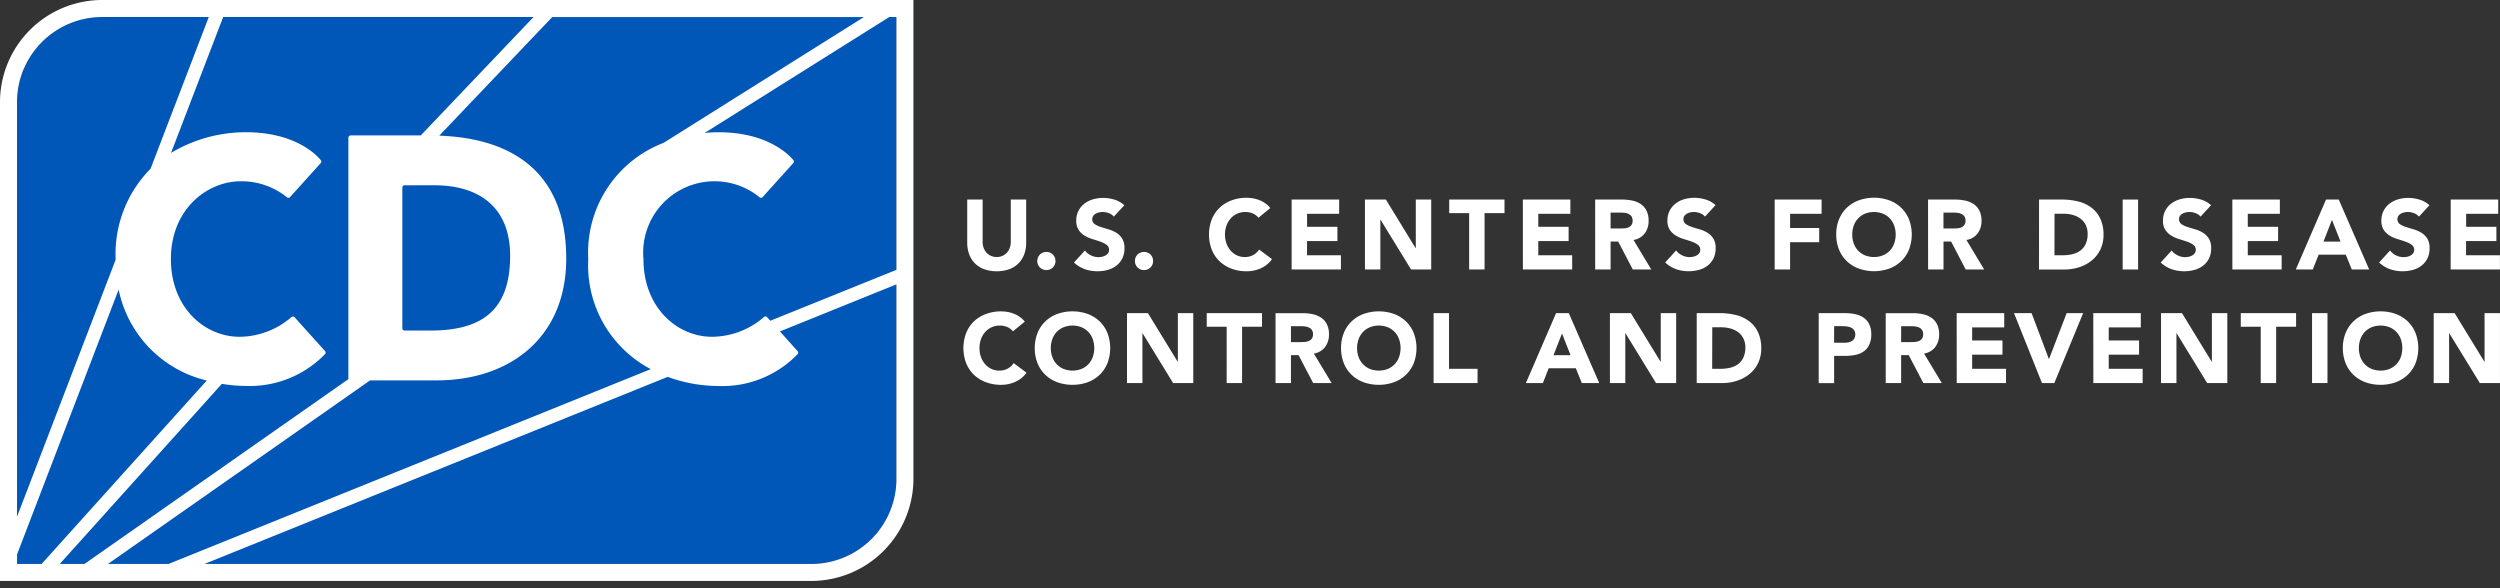 <svg xmlns="http://www.w3.org/2000/svg" xmlns:xlink="http://www.w3.org/1999/xlink" width="187.071" height="44" viewBox="0 0 187.071 44">
  <rect x="0" y="0" width="187.071" height="44" fill="#333333" stroke="none"/>
  <defs>
    <clipPath id="clip-path">
      <rect id="Rectangle_956" data-name="Rectangle 956" width="187.071" height="44" fill="#fff"/>
    </clipPath>
  </defs>
  <g id="Group_10482" data-name="Group 10482" clip-path="url(#clip-path)">
    <path id="Path_909" data-name="Path 909" d="M324.207,69.2a2.527,2.527,0,0,1-.14.857,1.851,1.851,0,0,1-1.109,1.131,2.9,2.9,0,0,1-1.914,0,1.906,1.906,0,0,1-.691-.451,1.872,1.872,0,0,1-.418-.68,2.516,2.516,0,0,1-.141-.857V65.983h1.153v3.17a1.272,1.272,0,0,0,.078.451,1.081,1.081,0,0,0,.218.358,1,1,0,0,0,.337.236,1.051,1.051,0,0,0,.425.085,1.029,1.029,0,0,0,.421-.085,1,1,0,0,0,.332-.236,1.085,1.085,0,0,0,.218-.358,1.281,1.281,0,0,0,.078-.451v-3.17h1.153Z" transform="translate(-247.419 -51.05)" fill="#fff"/>
    <path id="Path_910" data-name="Path 910" d="M342.951,83.969a.687.687,0,0,1,.2-.484.668.668,0,0,1,.219-.144.686.686,0,0,1,.266-.052.693.693,0,0,1,.266.052.678.678,0,0,1,.217.144.657.657,0,0,1,.144.218.711.711,0,0,1,0,.532.658.658,0,0,1-.362.362.712.712,0,0,1-.532,0,.655.655,0,0,1-.219-.144.685.685,0,0,1-.2-.484" transform="translate(-265.334 -64.439)" fill="#fff"/>
    <path id="Path_911" data-name="Path 911" d="M358.076,66.807a.825.825,0,0,0-.381-.263,1.388,1.388,0,0,0-.454-.085,1.215,1.215,0,0,0-.259.03,1,1,0,0,0-.251.092.543.543,0,0,0-.192.167.423.423,0,0,0-.074.251.415.415,0,0,0,.177.362,1.659,1.659,0,0,0,.447.215q.288.095.58.177a2.411,2.411,0,0,1,.58.251,1.389,1.389,0,0,1,.448.436,1.332,1.332,0,0,1,.177.732,1.687,1.687,0,0,1-.163.761,1.542,1.542,0,0,1-.44.54,1.873,1.873,0,0,1-.643.318,2.95,2.95,0,0,1-1.718-.052,2.381,2.381,0,0,1-.813-.5l.82-.9a1.194,1.194,0,0,0,.447.366,1.254,1.254,0,0,0,.843.1.925.925,0,0,0,.258-.1.562.562,0,0,0,.185-.17.424.424,0,0,0,.07-.244.442.442,0,0,0-.181-.373,1.677,1.677,0,0,0-.454-.233q-.274-.1-.591-.192a2.662,2.662,0,0,1-.592-.258,1.418,1.418,0,0,1-.454-.429,1.226,1.226,0,0,1-.181-.7,1.574,1.574,0,0,1,.166-.739,1.6,1.6,0,0,1,.443-.532,1.931,1.931,0,0,1,.639-.322,2.628,2.628,0,0,1,.746-.107,2.932,2.932,0,0,1,.858.126,1.981,1.981,0,0,1,.746.421Z" transform="translate(-274.732 -50.596)" fill="#fff"/>
    <path id="Path_912" data-name="Path 912" d="M375.246,83.969a.7.7,0,0,1,.052-.266.652.652,0,0,1,.362-.362.709.709,0,0,1,.532,0,.678.678,0,0,1,.218.144.667.667,0,0,1,.144.218.714.714,0,0,1,0,.532.654.654,0,0,1-.362.362.712.712,0,0,1-.532,0,.655.655,0,0,1-.362-.362.7.7,0,0,1-.052-.266" transform="translate(-290.321 -64.439)" fill="#fff"/>
    <path id="Path_913" data-name="Path 913" d="M403.435,66.888a1.134,1.134,0,0,0-.418-.318,1.394,1.394,0,0,0-.573-.111,1.435,1.435,0,0,0-1.083.477,1.63,1.63,0,0,0-.318.536,2.047,2.047,0,0,0,0,1.349,1.692,1.692,0,0,0,.314.532,1.418,1.418,0,0,0,.469.351,1.358,1.358,0,0,0,.58.126,1.3,1.3,0,0,0,.628-.148,1.237,1.237,0,0,0,.451-.414l.961.717a2,2,0,0,1-.842.688,2.594,2.594,0,0,1-1.049.221,3.221,3.221,0,0,1-1.13-.192,2.6,2.6,0,0,1-.894-.551,2.5,2.5,0,0,1-.588-.868,3.184,3.184,0,0,1,0-2.277,2.5,2.5,0,0,1,.588-.868,2.6,2.6,0,0,1,.894-.551,3.221,3.221,0,0,1,1.13-.192,2.755,2.755,0,0,1,.462.041,2.505,2.505,0,0,1,.473.129,2.086,2.086,0,0,1,.447.237,1.779,1.779,0,0,1,.384.362Z" transform="translate(-309.266 -50.595)" fill="#fff"/>
    <path id="Path_914" data-name="Path 914" d="M427.058,65.983h3.555v1.064h-2.4v.976h2.269v1.064H428.21v1.065h2.535v1.064h-3.688Z" transform="translate(-330.406 -51.05)" fill="#fff"/>
    <path id="Path_915" data-name="Path 915" d="M451.292,65.983h1.567l2.224,3.636h.015V65.983h1.153v5.232h-1.508l-2.283-3.724h-.015v3.724h-1.153Z" transform="translate(-349.156 -51.05)" fill="#fff"/>
    <path id="Path_916" data-name="Path 916" d="M480.647,67h-1.492v-1.02h4.138V67H481.8v4.212h-1.153Z" transform="translate(-370.713 -51.05)" fill="#fff"/>
    <path id="Path_917" data-name="Path 917" d="M503.505,65.983h3.555v1.064h-2.4v.976h2.269v1.064h-2.269v1.065h2.535v1.064h-3.688Z" transform="translate(-389.552 -51.05)" fill="#fff"/>
    <path id="Path_918" data-name="Path 918" d="M528.566,68.149h.679q.156,0,.329-.012a1.017,1.017,0,0,0,.315-.066.551.551,0,0,0,.233-.174.533.533,0,0,0,.092-.332.553.553,0,0,0-.081-.318.543.543,0,0,0-.207-.181.928.928,0,0,0-.289-.085,2.406,2.406,0,0,0-.318-.022h-.753Zm-1.153-2.165h2.025a3.558,3.558,0,0,1,.757.078,1.81,1.81,0,0,1,.629.258,1.3,1.3,0,0,1,.428.488,1.644,1.644,0,0,1,.159.765,1.539,1.539,0,0,1-.288.942,1.3,1.3,0,0,1-.842.492l1.33,2.209h-1.382l-1.093-2.091h-.569v2.091h-1.153Z" transform="translate(-408.049 -51.051)" fill="#fff"/>
    <path id="Path_919" data-name="Path 919" d="M553.536,66.807a.826.826,0,0,0-.38-.263,1.392,1.392,0,0,0-.454-.085,1.215,1.215,0,0,0-.259.03.993.993,0,0,0-.251.092.545.545,0,0,0-.192.167.422.422,0,0,0-.074.251.416.416,0,0,0,.177.362,1.668,1.668,0,0,0,.447.215q.289.094.581.177a2.408,2.408,0,0,1,.58.251,1.372,1.372,0,0,1,.447.436,1.327,1.327,0,0,1,.177.732,1.671,1.671,0,0,1-.162.761,1.538,1.538,0,0,1-.44.54,1.87,1.87,0,0,1-.643.318,2.836,2.836,0,0,1-.772.1,2.8,2.8,0,0,1-.946-.155,2.384,2.384,0,0,1-.813-.5l.82-.9a1.2,1.2,0,0,0,.448.366,1.251,1.251,0,0,0,.842.1.928.928,0,0,0,.259-.1.558.558,0,0,0,.185-.17.427.427,0,0,0,.07-.244A.442.442,0,0,0,553,68.91a1.686,1.686,0,0,0-.454-.233q-.274-.1-.592-.192a2.669,2.669,0,0,1-.591-.258,1.424,1.424,0,0,1-.454-.429,1.228,1.228,0,0,1-.182-.7,1.568,1.568,0,0,1,.167-.739,1.6,1.6,0,0,1,.444-.532,1.93,1.93,0,0,1,.639-.322,2.629,2.629,0,0,1,.747-.107,2.925,2.925,0,0,1,.857.126,1.959,1.959,0,0,1,.746.421Z" transform="translate(-425.956 -50.596)" fill="#fff"/>
    <path id="Path_920" data-name="Path 920" d="M586.769,65.983h3.51v1.064h-2.357v1.064H590.1v1.064h-2.179v2.04h-1.153Z" transform="translate(-453.972 -51.05)" fill="#fff"/>
    <path id="Path_921" data-name="Path 921" d="M608.318,68.143a1.92,1.92,0,0,0,.114.676,1.537,1.537,0,0,0,.329.532,1.48,1.48,0,0,0,.514.351,1.839,1.839,0,0,0,1.337,0,1.477,1.477,0,0,0,.514-.351,1.54,1.54,0,0,0,.328-.532,2.035,2.035,0,0,0,0-1.349,1.542,1.542,0,0,0-.328-.536,1.506,1.506,0,0,0-.514-.351,1.839,1.839,0,0,0-1.337,0,1.508,1.508,0,0,0-.514.351,1.538,1.538,0,0,0-.329.536,1.928,1.928,0,0,0-.114.673m-1.2,0A2.955,2.955,0,0,1,607.331,67a2.507,2.507,0,0,1,.587-.868,2.6,2.6,0,0,1,.9-.551,3.417,3.417,0,0,1,2.261,0,2.591,2.591,0,0,1,.894.551,2.5,2.5,0,0,1,.588.868,3.183,3.183,0,0,1,0,2.276,2.492,2.492,0,0,1-.588.868,2.591,2.591,0,0,1-.894.551,3.417,3.417,0,0,1-2.261,0,2.6,2.6,0,0,1-.9-.551,2.51,2.51,0,0,1-.587-.868,2.944,2.944,0,0,1-.211-1.138" transform="translate(-469.717 -50.594)" fill="#fff"/>
    <path id="Path_922" data-name="Path 922" d="M638.627,68.149h.68q.155,0,.328-.012a1.016,1.016,0,0,0,.315-.066.545.545,0,0,0,.233-.174.527.527,0,0,0,.093-.332.552.552,0,0,0-.082-.318.542.542,0,0,0-.207-.181.936.936,0,0,0-.288-.085,2.4,2.4,0,0,0-.318-.022h-.753Zm-1.153-2.165H639.5a3.572,3.572,0,0,1,.758.078,1.8,1.8,0,0,1,.628.258,1.3,1.3,0,0,1,.429.488,1.653,1.653,0,0,1,.159.765,1.536,1.536,0,0,1-.288.942,1.3,1.3,0,0,1-.842.492l1.33,2.209h-1.382L639.2,69.125h-.569v2.091h-1.153Z" transform="translate(-493.201 -51.051)" fill="#fff"/>
    <path id="Path_923" data-name="Path 923" d="M675.327,70.151h.6a3.217,3.217,0,0,0,.743-.081,1.6,1.6,0,0,0,.595-.269,1.3,1.3,0,0,0,.4-.5,1.756,1.756,0,0,0,.144-.75,1.464,1.464,0,0,0-.144-.669,1.342,1.342,0,0,0-.388-.469,1.718,1.718,0,0,0-.573-.277,2.535,2.535,0,0,0-.691-.093h-.68Zm-1.153-4.168H675.9a4.94,4.94,0,0,1,1.193.14,2.74,2.74,0,0,1,.987.454,2.224,2.224,0,0,1,.669.817,2.741,2.741,0,0,1,.248,1.22,2.487,2.487,0,0,1-.24,1.12,2.414,2.414,0,0,1-.647.813,2.838,2.838,0,0,1-.938.5,3.631,3.631,0,0,1-1.116.17h-1.885Z" transform="translate(-521.595 -51.05)" fill="#fff"/>
    <rect id="Rectangle_954" data-name="Rectangle 954" width="1.153" height="5.232" transform="translate(158.836 14.933)" fill="#fff"/>
    <path id="Path_924" data-name="Path 924" d="M717.4,66.807a.826.826,0,0,0-.381-.263,1.389,1.389,0,0,0-.454-.085,1.177,1.177,0,0,0-.259.03.994.994,0,0,0-.251.092.544.544,0,0,0-.192.167.461.461,0,0,0,.1.613,1.655,1.655,0,0,0,.447.215q.288.094.58.177a2.41,2.41,0,0,1,.581.251,1.389,1.389,0,0,1,.447.436,1.332,1.332,0,0,1,.177.732,1.683,1.683,0,0,1-.162.761,1.538,1.538,0,0,1-.44.54,1.869,1.869,0,0,1-.643.318,2.95,2.95,0,0,1-1.718-.052,2.382,2.382,0,0,1-.813-.5l.82-.9a1.2,1.2,0,0,0,.447.366,1.252,1.252,0,0,0,.843.1.923.923,0,0,0,.258-.1.554.554,0,0,0,.185-.17.426.426,0,0,0,.071-.244.442.442,0,0,0-.181-.373,1.679,1.679,0,0,0-.454-.233q-.293-.1-.591-.192a2.657,2.657,0,0,1-.591-.258,1.419,1.419,0,0,1-.455-.429,1.226,1.226,0,0,1-.181-.7,1.569,1.569,0,0,1,.167-.739,1.6,1.6,0,0,1,.443-.532,1.932,1.932,0,0,1,.64-.322,2.627,2.627,0,0,1,.746-.107,2.926,2.926,0,0,1,.857.126,1.959,1.959,0,0,1,.746.421Z" transform="translate(-552.737 -50.596)" fill="#fff"/>
    <path id="Path_925" data-name="Path 925" d="M738.085,65.983h3.555v1.064h-2.4v.976h2.269v1.064h-2.269v1.065h2.535v1.064h-3.688Z" transform="translate(-571.042 -51.05)" fill="#fff"/>
    <path id="Path_926" data-name="Path 926" d="M761.773,67.506l-.635,1.626h1.278Zm-.444-1.522h.953l2.276,5.232h-1.3l-.451-1.108h-2.032l-.436,1.108h-1.271Z" transform="translate(-587.276 -51.051)" fill="#fff"/>
    <path id="Path_927" data-name="Path 927" d="M789.6,66.807a.826.826,0,0,0-.381-.263,1.389,1.389,0,0,0-.454-.085,1.177,1.177,0,0,0-.259.03,1,1,0,0,0-.251.092.544.544,0,0,0-.192.167.461.461,0,0,0,.1.613,1.655,1.655,0,0,0,.447.215q.288.094.58.177a2.407,2.407,0,0,1,.581.251,1.389,1.389,0,0,1,.447.436,1.333,1.333,0,0,1,.177.732,1.683,1.683,0,0,1-.162.761,1.539,1.539,0,0,1-.44.54,1.87,1.87,0,0,1-.643.318,2.95,2.95,0,0,1-1.718-.052,2.381,2.381,0,0,1-.813-.5l.82-.9a1.2,1.2,0,0,0,.447.366,1.253,1.253,0,0,0,.843.1.922.922,0,0,0,.258-.1.555.555,0,0,0,.185-.17.425.425,0,0,0,.071-.244.442.442,0,0,0-.182-.373,1.676,1.676,0,0,0-.454-.233q-.274-.1-.591-.192a2.658,2.658,0,0,1-.591-.258,1.42,1.42,0,0,1-.455-.429,1.226,1.226,0,0,1-.181-.7,1.569,1.569,0,0,1,.167-.739,1.6,1.6,0,0,1,.443-.532,1.932,1.932,0,0,1,.639-.322,2.626,2.626,0,0,1,.746-.107,2.925,2.925,0,0,1,.857.126,1.96,1.96,0,0,1,.746.421Z" transform="translate(-608.594 -50.596)" fill="#fff"/>
    <path id="Path_928" data-name="Path 928" d="M810.282,65.983h3.555v1.064h-2.4v.976H813.7v1.064h-2.269v1.065h2.535v1.064h-3.688Z" transform="translate(-626.899 -51.05)" fill="#fff"/>
    <path id="Path_929" data-name="Path 929" d="M322.258,104.438a1.134,1.134,0,0,0-.418-.318,1.4,1.4,0,0,0-.573-.111,1.435,1.435,0,0,0-1.082.477,1.63,1.63,0,0,0-.318.536,2.047,2.047,0,0,0,0,1.349,1.68,1.68,0,0,0,.314.532,1.415,1.415,0,0,0,.469.351,1.359,1.359,0,0,0,.58.126,1.3,1.3,0,0,0,.628-.148,1.239,1.239,0,0,0,.451-.414l.961.717a2.007,2.007,0,0,1-.843.688,2.6,2.6,0,0,1-1.049.221,3.22,3.22,0,0,1-1.13-.192,2.6,2.6,0,0,1-.9-.551,2.513,2.513,0,0,1-.587-.868,3.18,3.18,0,0,1,0-2.277,2.507,2.507,0,0,1,.587-.868,2.6,2.6,0,0,1,.9-.55,3.221,3.221,0,0,1,1.13-.192,2.764,2.764,0,0,1,.462.041,2.484,2.484,0,0,1,.473.129,2.06,2.06,0,0,1,.447.237,1.809,1.809,0,0,1,.384.362Z" transform="translate(-246.46 -79.647)" fill="#fff"/>
    <path id="Path_930" data-name="Path 930" d="M343.339,105.694a1.92,1.92,0,0,0,.115.676,1.538,1.538,0,0,0,.329.532,1.477,1.477,0,0,0,.514.351,1.84,1.84,0,0,0,1.337,0,1.509,1.509,0,0,0,.514-.351,1.576,1.576,0,0,0,.329-.532,2.044,2.044,0,0,0,0-1.349,1.573,1.573,0,0,0-.329-.536,1.509,1.509,0,0,0-.514-.351,1.84,1.84,0,0,0-1.337,0,1.507,1.507,0,0,0-.514.351,1.539,1.539,0,0,0-.329.536,1.929,1.929,0,0,0-.115.673m-1.2,0a2.964,2.964,0,0,1,.21-1.138,2.491,2.491,0,0,1,.588-.868,2.593,2.593,0,0,1,.894-.551,3.419,3.419,0,0,1,2.261,0,2.6,2.6,0,0,1,.894.551,2.492,2.492,0,0,1,.587.868,3.185,3.185,0,0,1,0,2.276,2.488,2.488,0,0,1-.587.868,2.6,2.6,0,0,1-.894.551,3.419,3.419,0,0,1-2.261,0,2.593,2.593,0,0,1-.894-.551,2.49,2.49,0,0,1-.588-.868,2.961,2.961,0,0,1-.21-1.138" transform="translate(-264.709 -79.647)" fill="#fff"/>
    <path id="Path_931" data-name="Path 931" d="M372.624,103.532h1.566l2.225,3.636h.014v-3.636h1.153v5.232h-1.507l-2.284-3.724h-.014v3.724h-1.153Z" transform="translate(-288.292 -80.101)" fill="#fff"/>
    <path id="Path_932" data-name="Path 932" d="M400.476,104.552h-1.493v-1.02h4.138v1.02h-1.493v4.212h-1.153Z" transform="translate(-308.685 -80.101)" fill="#fff"/>
    <path id="Path_933" data-name="Path 933" d="M422.889,105.7h.68q.156,0,.329-.012a1.012,1.012,0,0,0,.314-.066.544.544,0,0,0,.233-.174.528.528,0,0,0,.092-.332.508.508,0,0,0-.288-.5.936.936,0,0,0-.288-.085,2.368,2.368,0,0,0-.318-.022h-.754Zm-1.153-2.165h2.025a3.563,3.563,0,0,1,.757.078,1.8,1.8,0,0,1,.628.258,1.3,1.3,0,0,1,.429.488,1.653,1.653,0,0,1,.159.764,1.535,1.535,0,0,1-.289.942,1.3,1.3,0,0,1-.842.492l1.33,2.209h-1.381l-1.094-2.091h-.569v2.091h-1.153Z" transform="translate(-326.289 -80.101)" fill="#fff"/>
    <path id="Path_934" data-name="Path 934" d="M444.606,105.694a1.921,1.921,0,0,0,.115.676,1.538,1.538,0,0,0,.329.532,1.506,1.506,0,0,0,.514.351,1.84,1.84,0,0,0,1.338,0,1.5,1.5,0,0,0,.514-.351,1.541,1.541,0,0,0,.329-.532,2.044,2.044,0,0,0,0-1.349,1.543,1.543,0,0,0-.329-.536,1.508,1.508,0,0,0-.514-.351,1.84,1.84,0,0,0-1.338,0,1.506,1.506,0,0,0-.514.351,1.54,1.54,0,0,0-.329.536,1.93,1.93,0,0,0-.115.673m-1.2,0a2.964,2.964,0,0,1,.21-1.138,2.506,2.506,0,0,1,.588-.868,2.591,2.591,0,0,1,.894-.551,3.419,3.419,0,0,1,2.261,0,2.593,2.593,0,0,1,.894.551,2.487,2.487,0,0,1,.588.868,3.186,3.186,0,0,1,0,2.276,2.476,2.476,0,0,1-.588.868,2.593,2.593,0,0,1-.894.551,3.419,3.419,0,0,1-2.261,0,2.592,2.592,0,0,1-.894-.551,2.5,2.5,0,0,1-.588-.868,2.97,2.97,0,0,1-.21-1.138" transform="translate(-343.057 -79.647)" fill="#fff"/>
    <path id="Path_935" data-name="Path 935" d="M473.991,103.532h1.153V107.7h2.136v1.064h-3.289Z" transform="translate(-366.717 -80.101)" fill="#fff"/>
    <path id="Path_936" data-name="Path 936" d="M507.194,105.055l-.635,1.626h1.278Zm-.443-1.522h.953l2.276,5.232h-1.3l-.451-1.108H506.2l-.436,1.108h-1.271Z" transform="translate(-390.313 -80.101)" fill="#fff"/>
    <path id="Path_937" data-name="Path 937" d="M532.3,103.532h1.566l2.224,3.636h.014v-3.636h1.153v5.232h-1.508l-2.283-3.724h-.015v3.724H532.3Z" transform="translate(-411.833 -80.101)" fill="#fff"/>
    <path id="Path_938" data-name="Path 938" d="M562.156,107.7h.6a3.218,3.218,0,0,0,.743-.081,1.589,1.589,0,0,0,.595-.269,1.3,1.3,0,0,0,.4-.5,1.756,1.756,0,0,0,.145-.75,1.465,1.465,0,0,0-.145-.669,1.326,1.326,0,0,0-.387-.469,1.718,1.718,0,0,0-.573-.277,2.536,2.536,0,0,0-.691-.093h-.68ZM561,103.532h1.73a4.934,4.934,0,0,1,1.193.14,2.726,2.726,0,0,1,.987.454,2.224,2.224,0,0,1,.669.817,2.739,2.739,0,0,1,.248,1.22,2.487,2.487,0,0,1-.24,1.12,2.4,2.4,0,0,1-.646.813,2.872,2.872,0,0,1-.939.5,3.632,3.632,0,0,1-1.116.17H561Z" transform="translate(-434.037 -80.101)" fill="#fff"/>
    <path id="Path_939" data-name="Path 939" d="M602.481,105.749h.768a1.5,1.5,0,0,0,.3-.029.813.813,0,0,0,.259-.1.539.539,0,0,0,.185-.192.615.615,0,0,0,.07-.307.516.516,0,0,0-.093-.321.616.616,0,0,0-.236-.189,1.023,1.023,0,0,0-.322-.085c-.113-.012-.227-.018-.34-.019h-.591Zm-1.153-2.217h1.944a3.851,3.851,0,0,1,.768.074,1.757,1.757,0,0,1,.632.255,1.3,1.3,0,0,1,.429.488,1.674,1.674,0,0,1,.159.772,1.777,1.777,0,0,1-.148.769,1.255,1.255,0,0,1-.407.5,1.645,1.645,0,0,1-.613.263,3.609,3.609,0,0,1-.769.077h-.842v2.04h-1.153Z" transform="translate(-465.236 -80.101)" fill="#fff"/>
    <path id="Path_940" data-name="Path 940" d="M624.629,105.7h.68q.155,0,.328-.012a1.016,1.016,0,0,0,.315-.066.544.544,0,0,0,.233-.174.527.527,0,0,0,.093-.332.552.552,0,0,0-.081-.318.544.544,0,0,0-.207-.181.936.936,0,0,0-.288-.085,2.408,2.408,0,0,0-.318-.022h-.753Zm-1.153-2.165H625.5a3.571,3.571,0,0,1,.758.078,1.8,1.8,0,0,1,.628.258,1.3,1.3,0,0,1,.429.488,1.653,1.653,0,0,1,.159.764,1.536,1.536,0,0,1-.288.942,1.3,1.3,0,0,1-.842.492l1.33,2.209h-1.382l-1.094-2.091h-.568v2.091h-1.153Z" transform="translate(-482.371 -80.101)" fill="#fff"/>
    <path id="Path_941" data-name="Path 941" d="M646.942,103.532H650.5V104.6h-2.4v.976h2.269v1.064H648.1V107.7h2.535v1.064h-3.688Z" transform="translate(-500.527 -80.101)" fill="#fff"/>
    <path id="Path_942" data-name="Path 942" d="M665.894,103.532h1.315l1.293,3.429h.015l1.316-3.429h1.234l-2.157,5.232h-.924Z" transform="translate(-515.189 -80.101)" fill="#fff"/>
    <path id="Path_943" data-name="Path 943" d="M692.108,103.532h3.555V104.6h-2.4v.976h2.269v1.064h-2.269V107.7H695.8v1.064h-3.688Z" transform="translate(-535.47 -80.101)" fill="#fff"/>
    <path id="Path_944" data-name="Path 944" d="M714.513,103.532h1.566l2.225,3.636h.014v-3.636h1.153v5.232h-1.508l-2.284-3.724h-.015v3.724h-1.153Z" transform="translate(-552.805 -80.101)" fill="#fff"/>
    <path id="Path_945" data-name="Path 945" d="M742.366,104.552h-1.493v-1.02h4.139v1.02h-1.493v4.212h-1.153Z" transform="translate(-573.199 -80.101)" fill="#fff"/>
    <rect id="Rectangle_955" data-name="Rectangle 955" width="1.153" height="5.232" transform="translate(173.008 23.431)" fill="#fff"/>
    <path id="Path_946" data-name="Path 946" d="M775.826,105.694a1.921,1.921,0,0,0,.114.676,1.539,1.539,0,0,0,.329.532,1.481,1.481,0,0,0,.513.351,1.841,1.841,0,0,0,1.338,0,1.507,1.507,0,0,0,.514-.351,1.541,1.541,0,0,0,.328-.532,2.035,2.035,0,0,0,0-1.349,1.543,1.543,0,0,0-.328-.536,1.507,1.507,0,0,0-.514-.351,1.841,1.841,0,0,0-1.338,0,1.509,1.509,0,0,0-.513.351,1.54,1.54,0,0,0-.329.536,1.93,1.93,0,0,0-.114.673m-1.2,0a2.964,2.964,0,0,1,.211-1.138,2.49,2.49,0,0,1,.588-.868,2.564,2.564,0,0,1,.894-.551,3.419,3.419,0,0,1,2.261,0,2.592,2.592,0,0,1,.894.551,2.5,2.5,0,0,1,.588.868,3.182,3.182,0,0,1,0,2.276,2.491,2.491,0,0,1-.588.868,2.592,2.592,0,0,1-.894.551,3.419,3.419,0,0,1-2.261,0,2.564,2.564,0,0,1-.894-.551,2.487,2.487,0,0,1-.588-.868,2.961,2.961,0,0,1-.211-1.138" transform="translate(-599.315 -79.647)" fill="#fff"/>
    <path id="Path_947" data-name="Path 947" d="M804.657,103.532h1.566l2.225,3.636h.015v-3.636h1.153v5.232h-1.508l-2.284-3.724h-.015v3.724h-1.153Z" transform="translate(-622.547 -80.101)" fill="#fff"/>
    <path id="Path_948" data-name="Path 948" d="M5.628,46.551H65.065a6.362,6.362,0,0,0,6.368-6.368V5.627H12a6.362,6.362,0,0,0-6.368,6.368Z" transform="translate(-4.354 -4.353)" fill="#0057b7"/>
    <path id="Path_949" data-name="Path 949" d="M67.045,36.481A6.369,6.369,0,0,1,60.71,42.2H15.3l34.662-14a11.1,11.1,0,0,0,3.8.684,7.823,7.823,0,0,0,5.923-2.383.168.168,0,0,0,0-.224L58.361,24.8l8.717-3.522V35.83a6.379,6.379,0,0,1-.033.651M8.078,42.2,27.693,28.463H32.67c5.462,0,9.7-3.184,9.7-9.112,0-6.422-3.981-9-9.5-9.2l8.456-8.876H64.647l-15,9.419a8.778,8.778,0,0,0-5.628,8.693,8.773,8.773,0,0,0,4.676,8.235L12.611,42.2Zm-6.8-.719,7.6-19.814a8.8,8.8,0,0,0,6.594,6.807L3.114,42.2H1.274Zm.5-36.317A6.376,6.376,0,0,1,7.641,1.274h7.982L11.265,12.63a9.053,9.053,0,0,0-2.612,6.756c0,.015,0,.031,0,.046L1.274,38.664V7.641a6.348,6.348,0,0,1,.5-2.479m29.71,4.972H26.237a.169.169,0,0,0-.168.168V28.295a.18.18,0,0,0,.013.066L6.32,42.2H4.471L16.6,28.723a10.865,10.865,0,0,0,1.8.155,7.823,7.823,0,0,0,5.923-2.383.167.167,0,0,0,0-.224L22.044,23.74a.169.169,0,0,0-.237-.014A5.983,5.983,0,0,1,17.988,25.2c-2.583.043-5.2-2.1-5.2-5.818s2.7-5.818,5.23-5.818a5.408,5.408,0,0,1,3.457,1.2.166.166,0,0,0,.232-.017L24,12.2a.166.166,0,0,0,.006-.218c-.376-.451-1.989-2.087-5.607-2.087a10.877,10.877,0,0,0-5.6,1.545L16.7,1.274H39.925Zm.72,14.6H30.275a.168.168,0,0,1-.168-.168V14.031a.168.168,0,0,1,.168-.168h2.214c3.417,0,5.684,1.683,5.684,5.281,0,4.168-2.216,5.591-5.969,5.591m25.2-1a.169.169,0,0,0-.237-.014A5.983,5.983,0,0,1,53.349,25.2c-2.583.043-5.2-2.1-5.2-5.818a5.339,5.339,0,0,1,8.688-4.62.167.167,0,0,0,.232-.017L59.362,12.2a.166.166,0,0,0,.006-.218c-.376-.451-1.989-2.087-5.607-2.087-.336,0-.682.019-1.032.052L66.544,1.274h.534V20.192L57.642,24ZM7.641,0A7.65,7.65,0,0,0,0,7.641v35.83H60.71a7.65,7.65,0,0,0,7.641-7.642V0Z" fill="#fff"/>
  </g>
</svg>
